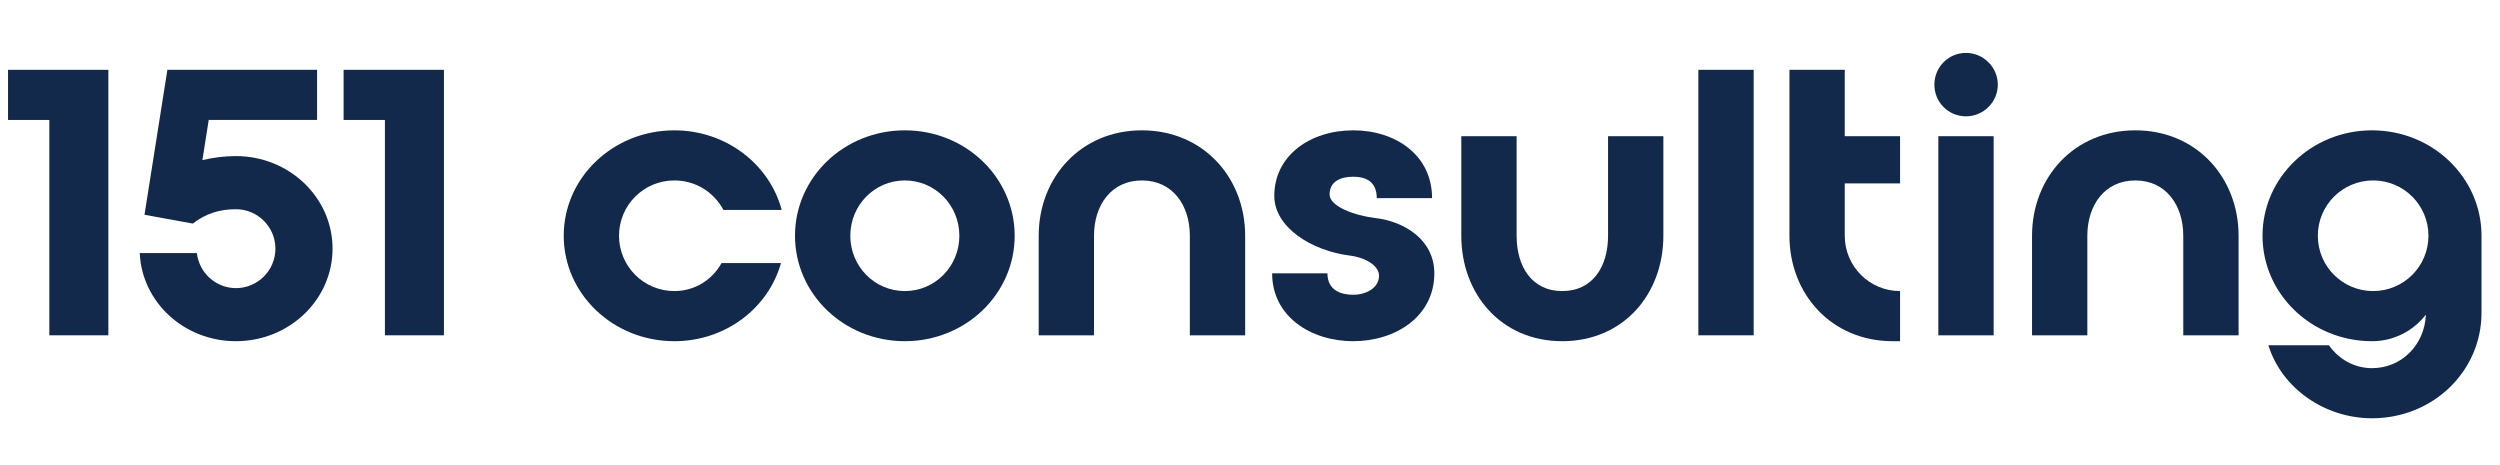 <?xml version="1.0" encoding="UTF-8"?>
<svg xmlns="http://www.w3.org/2000/svg" xmlns:xlink="http://www.w3.org/1999/xlink" width="113pt" height="21pt" viewBox="0 0 113 21" version="1.1">
<g id="surface1">
<path style=" stroke:none;fill-rule:nonzero;fill:rgb(7.451%,16.078%,29.412%);fill-opacity:1;" d="M 0.363 3.156 L 0.363 5.422 L 2.23 5.422 L 2.23 15.156 L 4.898 15.156 L 4.898 3.156 Z M 0.363 3.156 "/>
<path style=" stroke:none;fill-rule:nonzero;fill:rgb(7.451%,16.078%,29.412%);fill-opacity:1;" d="M 10.664 7.055 C 10.148 7.055 9.633 7.121 9.148 7.238 L 9.434 5.422 L 14.332 5.422 L 14.332 3.156 L 7.566 3.156 L 6.531 9.707 L 8.715 10.105 C 9.281 9.672 9.883 9.457 10.664 9.457 C 11.648 9.457 12.449 10.258 12.449 11.238 C 12.449 12.223 11.648 13.023 10.664 13.023 C 9.75 13.023 9 12.324 8.898 11.438 L 6.316 11.438 C 6.414 13.656 8.316 15.422 10.664 15.422 C 13.066 15.422 15.031 13.555 15.031 11.238 C 15.031 8.922 13.066 7.055 10.664 7.055 Z M 10.664 7.055 "/>
<path style=" stroke:none;fill-rule:nonzero;fill:rgb(7.451%,16.078%,29.412%);fill-opacity:1;" d="M 15.531 3.156 L 15.531 5.422 L 17.398 5.422 L 17.398 15.156 L 20.066 15.156 L 20.066 3.156 Z M 15.531 3.156 "/>
<path style=" stroke:none;fill-rule:nonzero;fill:rgb(7.451%,16.078%,29.412%);fill-opacity:1;" d="M 30.48 8.156 C 31.449 8.156 32.266 8.688 32.699 9.488 L 35.332 9.488 C 34.781 7.422 32.816 5.891 30.48 5.891 C 27.715 5.891 25.48 8.023 25.48 10.656 C 25.48 13.289 27.715 15.422 30.48 15.422 C 32.801 15.422 34.73 13.922 35.301 11.891 L 32.613 11.891 C 32.199 12.641 31.414 13.156 30.48 13.156 C 29.098 13.156 27.98 12.039 27.98 10.656 C 27.98 9.273 29.098 8.156 30.48 8.156 Z M 30.48 8.156 "/>
<path style=" stroke:none;fill-rule:nonzero;fill:rgb(7.451%,16.078%,29.412%);fill-opacity:1;" d="M 45.863 10.656 C 45.863 8.023 43.648 5.891 40.898 5.891 C 38.148 5.891 35.934 8.023 35.934 10.656 C 35.934 13.289 38.148 15.422 40.898 15.422 C 43.648 15.422 45.863 13.289 45.863 10.656 Z M 43.363 10.656 C 43.363 12.039 42.266 13.156 40.898 13.156 C 39.531 13.156 38.434 12.039 38.434 10.656 C 38.434 9.273 39.531 8.156 40.898 8.156 C 42.266 8.156 43.363 9.273 43.363 10.656 Z M 43.363 10.656 "/>
<path style=" stroke:none;fill-rule:nonzero;fill:rgb(7.451%,16.078%,29.412%);fill-opacity:1;" d="M 46.949 10.656 L 46.949 15.156 L 49.449 15.156 L 49.449 10.656 C 49.449 9.273 50.23 8.156 51.613 8.156 C 53 8.156 53.781 9.273 53.781 10.656 L 53.781 15.156 L 56.281 15.156 L 56.281 10.656 C 56.281 8.023 54.383 5.891 51.613 5.891 C 48.848 5.891 46.949 8.023 46.949 10.656 Z M 46.949 10.656 "/>
<path style=" stroke:none;fill-rule:nonzero;fill:rgb(7.451%,16.078%,29.412%);fill-opacity:1;" d="M 62.164 9.855 C 61.199 9.738 60.098 9.324 60.098 8.789 C 60.098 8.188 60.613 7.988 61.164 7.988 C 61.715 7.988 62.23 8.188 62.23 8.957 L 64.73 8.957 C 64.73 7.023 63.098 5.891 61.164 5.891 C 59.23 5.891 57.598 7.023 57.598 8.855 C 57.598 10.273 59.281 11.34 61.031 11.555 C 61.781 11.656 62.332 12.039 62.332 12.457 C 62.332 13.039 61.715 13.324 61.164 13.324 C 60.613 13.324 60 13.121 60 12.355 L 57.5 12.355 C 57.5 14.289 59.23 15.422 61.164 15.422 C 63.098 15.422 64.832 14.289 64.832 12.355 C 64.832 10.84 63.48 10.008 62.164 9.855 Z M 62.164 9.855 "/>
<path style=" stroke:none;fill-rule:nonzero;fill:rgb(7.451%,16.078%,29.412%);fill-opacity:1;" d="M 66.051 6.156 L 66.051 10.656 C 66.051 13.289 67.848 15.422 70.613 15.422 C 73.383 15.422 75.184 13.289 75.184 10.656 L 75.184 6.156 L 72.684 6.156 L 72.684 10.656 C 72.684 12.039 72 13.156 70.613 13.156 C 69.23 13.156 68.551 12.039 68.551 10.656 L 68.551 6.156 Z M 66.051 6.156 "/>
<path style=" stroke:none;fill-rule:nonzero;fill:rgb(7.451%,16.078%,29.412%);fill-opacity:1;" d="M 76.766 3.156 L 79.266 3.156 L 79.266 15.156 L 76.766 15.156 Z M 76.766 3.156 "/>
<path style=" stroke:none;fill-rule:nonzero;fill:rgb(7.451%,16.078%,29.412%);fill-opacity:1;" d="M 80.883 3.156 L 80.883 10.656 C 80.883 13.289 82.781 15.422 85.551 15.422 L 85.883 15.422 L 85.883 13.156 C 84.5 13.156 83.383 12.039 83.383 10.656 L 83.383 8.289 L 85.883 8.289 L 85.883 6.156 L 83.383 6.156 L 83.383 3.156 Z M 80.883 3.156 "/>
<path style=" stroke:none;fill-rule:nonzero;fill:rgb(7.451%,16.078%,29.412%);fill-opacity:1;" d="M 88.863 2.391 C 88.066 2.391 87.434 3.039 87.434 3.824 C 87.434 4.621 88.066 5.258 88.863 5.258 C 89.648 5.258 90.301 4.621 90.301 3.824 C 90.301 3.039 89.648 2.391 88.863 2.391 Z M 87.613 15.156 L 90.113 15.156 L 90.113 6.156 L 87.613 6.156 Z M 87.613 15.156 "/>
<path style=" stroke:none;fill-rule:nonzero;fill:rgb(7.451%,16.078%,29.412%);fill-opacity:1;" d="M 91.848 10.656 L 91.848 15.156 L 94.348 15.156 L 94.348 10.656 C 94.348 9.273 95.133 8.156 96.516 8.156 C 97.898 8.156 98.684 9.273 98.684 10.656 L 98.684 15.156 L 101.184 15.156 L 101.184 10.656 C 101.184 8.023 99.281 5.891 96.516 5.891 C 93.75 5.891 91.848 8.023 91.848 10.656 Z M 91.848 10.656 "/>
<path style=" stroke:none;fill-rule:nonzero;fill:rgb(7.451%,16.078%,29.412%);fill-opacity:1;" d="M 107.215 5.891 C 104.48 5.891 102.266 8.023 102.266 10.656 C 102.266 13.289 104.48 15.422 107.215 15.422 C 108.199 15.422 109.082 14.957 109.648 14.223 L 109.648 14.258 C 109.582 15.574 108.566 16.641 107.215 16.641 C 106.414 16.641 105.715 16.238 105.266 15.605 L 102.531 15.605 C 103.133 17.555 105.082 18.906 107.215 18.906 C 109.98 18.906 112.164 16.773 112.164 14.141 L 112.164 10.656 C 112.164 8.023 109.949 5.891 107.215 5.891 Z M 104.766 10.656 C 104.766 9.273 105.883 8.156 107.266 8.156 C 108.648 8.156 109.766 9.273 109.766 10.656 C 109.766 12.039 108.648 13.156 107.266 13.156 C 105.883 13.156 104.766 12.039 104.766 10.656 Z M 104.766 10.656 "/>
</g>
</svg>
